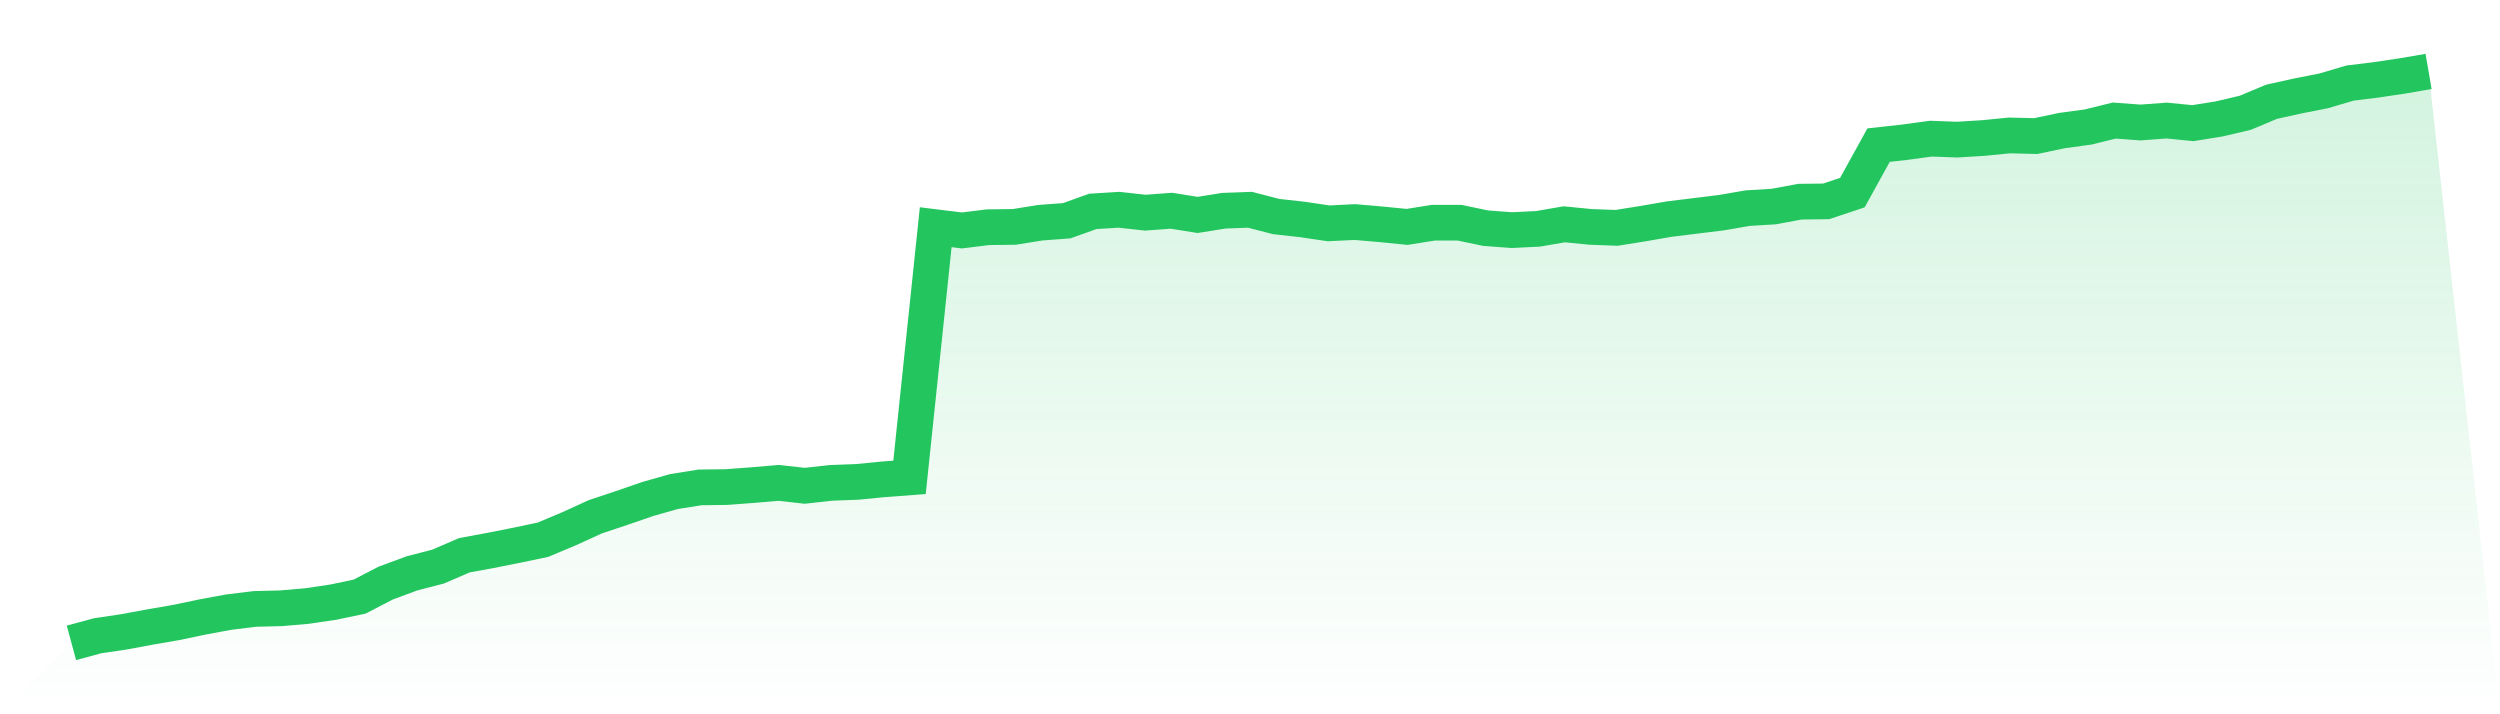 <svg viewBox="0 0 140 40" xmlns="http://www.w3.org/2000/svg">
<defs>
<linearGradient id="gradient" x1="0" x2="0" y1="0" y2="1">
<stop offset="0%" stop-color="#22c55e" stop-opacity="0.2"/>
<stop offset="100%" stop-color="#22c55e" stop-opacity="0"/>
</linearGradient>
</defs>
<path d="M4,36 L4,36 L5.467,35.602 L6.933,35.385 L8.4,35.113 L9.867,34.86 L11.333,34.552 L12.8,34.281 L14.267,34.1 L15.733,34.063 L17.2,33.937 L18.667,33.719 L20.133,33.412 L21.6,32.652 L23.067,32.109 L24.533,31.729 L26,31.095 L27.467,30.824 L28.933,30.534 L30.4,30.226 L31.867,29.611 L33.333,28.941 L34.8,28.452 L36.267,27.946 L37.733,27.529 L39.2,27.294 L40.667,27.276 L42.133,27.167 L43.6,27.041 L45.067,27.204 L46.533,27.041 L48,26.986 L49.467,26.842 L50.933,26.733 L52.4,12.724 L53.867,12.905 L55.333,12.724 L56.8,12.706 L58.267,12.471 L59.733,12.362 L61.2,11.837 L62.667,11.747 L64.133,11.91 L65.6,11.801 L67.067,12.036 L68.533,11.801 L70,11.747 L71.467,12.127 L72.933,12.29 L74.4,12.507 L75.867,12.434 L77.333,12.561 L78.8,12.706 L80.267,12.471 L81.733,12.471 L83.2,12.778 L84.667,12.887 L86.133,12.814 L87.6,12.561 L89.067,12.706 L90.533,12.76 L92,12.525 L93.467,12.271 L94.933,12.09 L96.4,11.91 L97.867,11.656 L99.333,11.566 L100.8,11.294 L102.267,11.276 L103.733,10.787 L105.2,8.127 L106.667,7.964 L108.133,7.765 L109.6,7.819 L111.067,7.729 L112.533,7.584 L114,7.62 L115.467,7.312 L116.933,7.113 L118.4,6.751 L119.867,6.86 L121.333,6.751 L122.8,6.896 L124.267,6.661 L125.733,6.317 L127.2,5.701 L128.667,5.376 L130.133,5.086 L131.6,4.652 L133.067,4.471 L134.533,4.253 L136,4 L140,40 L0,40 z" fill="url(#gradient)"/>
<path d="M4,36 L4,36 L5.467,35.602 L6.933,35.385 L8.4,35.113 L9.867,34.86 L11.333,34.552 L12.8,34.281 L14.267,34.1 L15.733,34.063 L17.2,33.937 L18.667,33.719 L20.133,33.412 L21.6,32.652 L23.067,32.109 L24.533,31.729 L26,31.095 L27.467,30.824 L28.933,30.534 L30.4,30.226 L31.867,29.611 L33.333,28.941 L34.8,28.452 L36.267,27.946 L37.733,27.529 L39.2,27.294 L40.667,27.276 L42.133,27.167 L43.6,27.041 L45.067,27.204 L46.533,27.041 L48,26.986 L49.467,26.842 L50.933,26.733 L52.4,12.724 L53.867,12.905 L55.333,12.724 L56.8,12.706 L58.267,12.471 L59.733,12.362 L61.2,11.837 L62.667,11.747 L64.133,11.91 L65.6,11.801 L67.067,12.036 L68.533,11.801 L70,11.747 L71.467,12.127 L72.933,12.29 L74.4,12.507 L75.867,12.434 L77.333,12.561 L78.8,12.706 L80.267,12.471 L81.733,12.471 L83.2,12.778 L84.667,12.887 L86.133,12.814 L87.6,12.561 L89.067,12.706 L90.533,12.76 L92,12.525 L93.467,12.271 L94.933,12.09 L96.4,11.91 L97.867,11.656 L99.333,11.566 L100.8,11.294 L102.267,11.276 L103.733,10.787 L105.2,8.127 L106.667,7.964 L108.133,7.765 L109.6,7.819 L111.067,7.729 L112.533,7.584 L114,7.62 L115.467,7.312 L116.933,7.113 L118.4,6.751 L119.867,6.86 L121.333,6.751 L122.8,6.896 L124.267,6.661 L125.733,6.317 L127.2,5.701 L128.667,5.376 L130.133,5.086 L131.6,4.652 L133.067,4.471 L134.533,4.253 L136,4" fill="none" stroke="#22c55e" stroke-width="2"/>
</svg>